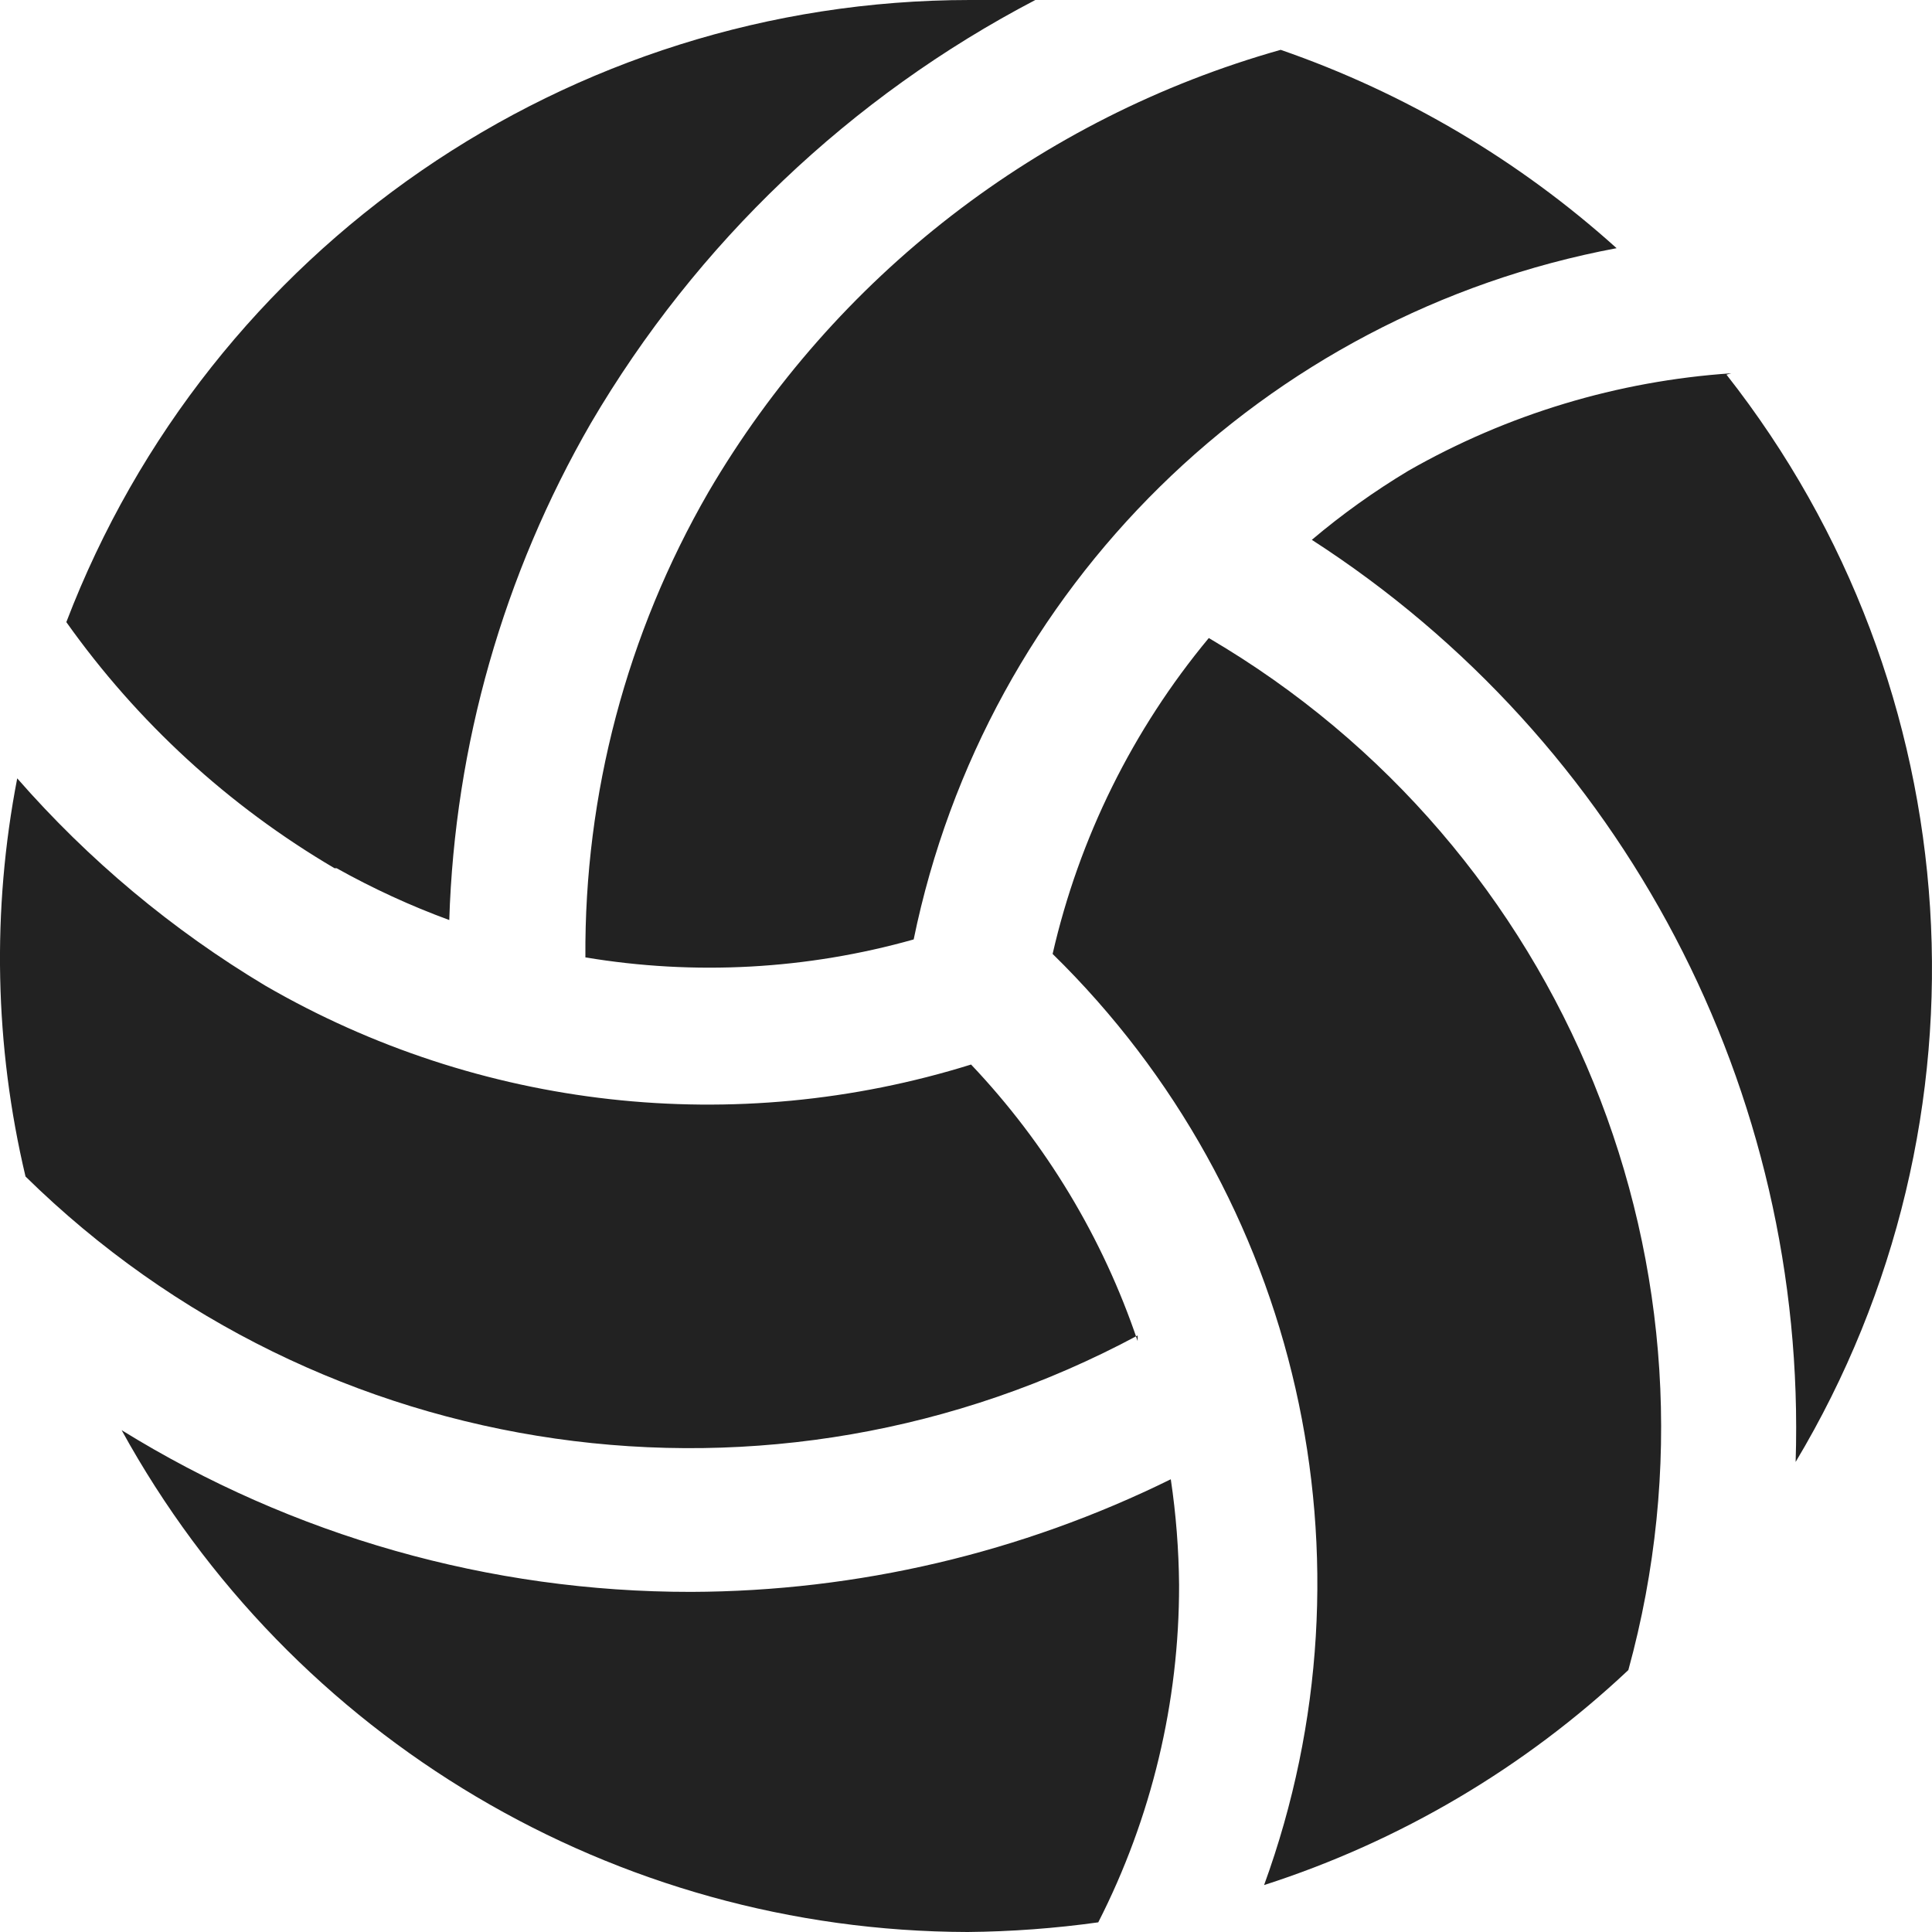 <svg xmlns="http://www.w3.org/2000/svg" width="24" height="24" viewBox="0 0 24 24" fill="none">
<path fill-rule="evenodd" clip-rule="evenodd" d="M15.016 7.926C14.071 9.064 13.406 10.408 13.076 11.85C16.147 14.855 17.174 19.38 15.703 23.417C17.391 22.874 18.936 21.962 20.228 20.746C21.591 15.786 19.453 10.528 15.016 7.926ZM8.8 6.114C7.786 7.87 7.258 9.865 7.272 11.893C8.631 12.12 10.024 12.044 11.35 11.67C12.247 7.3 15.698 3.906 20.082 3.083C18.87 1.991 17.451 1.153 15.909 0.619C12.918 1.463 10.37 3.432 8.8 6.114ZM14.132 16.659C13.7 15.377 12.993 14.205 12.063 13.224C9.132 14.138 5.953 13.783 3.297 12.245C2.141 11.553 1.101 10.684 0.214 9.669C-0.103 11.306 -0.068 12.992 0.317 14.615C3.994 18.227 9.591 19.027 14.132 16.59V16.659ZM21.507 4.637C20.096 4.732 18.725 5.146 17.497 5.847C17.074 6.101 16.672 6.388 16.296 6.706C20.171 9.204 22.453 13.552 22.306 18.161C24.846 13.916 24.505 8.543 21.447 4.654L21.507 4.637ZM8.586 19.775C6.086 19.777 3.636 19.081 1.511 17.766C3.618 21.602 7.643 23.99 12.02 24C12.563 23.995 13.105 23.955 13.643 23.88C14.305 22.582 14.649 21.146 14.647 19.689C14.643 19.25 14.609 18.811 14.544 18.376C12.69 19.29 10.652 19.768 8.586 19.775ZM4.181 10.785C4.63 11.036 5.098 11.252 5.581 11.429C5.649 9.258 6.254 7.137 7.341 5.255C8.652 3.021 10.565 1.2 12.861 0C12.586 0 12.32 0 12.046 0C7.066 0.002 2.603 3.076 0.824 7.728C1.706 8.971 2.841 10.013 4.155 10.785H4.181Z" fill="#222"/>
</svg>
